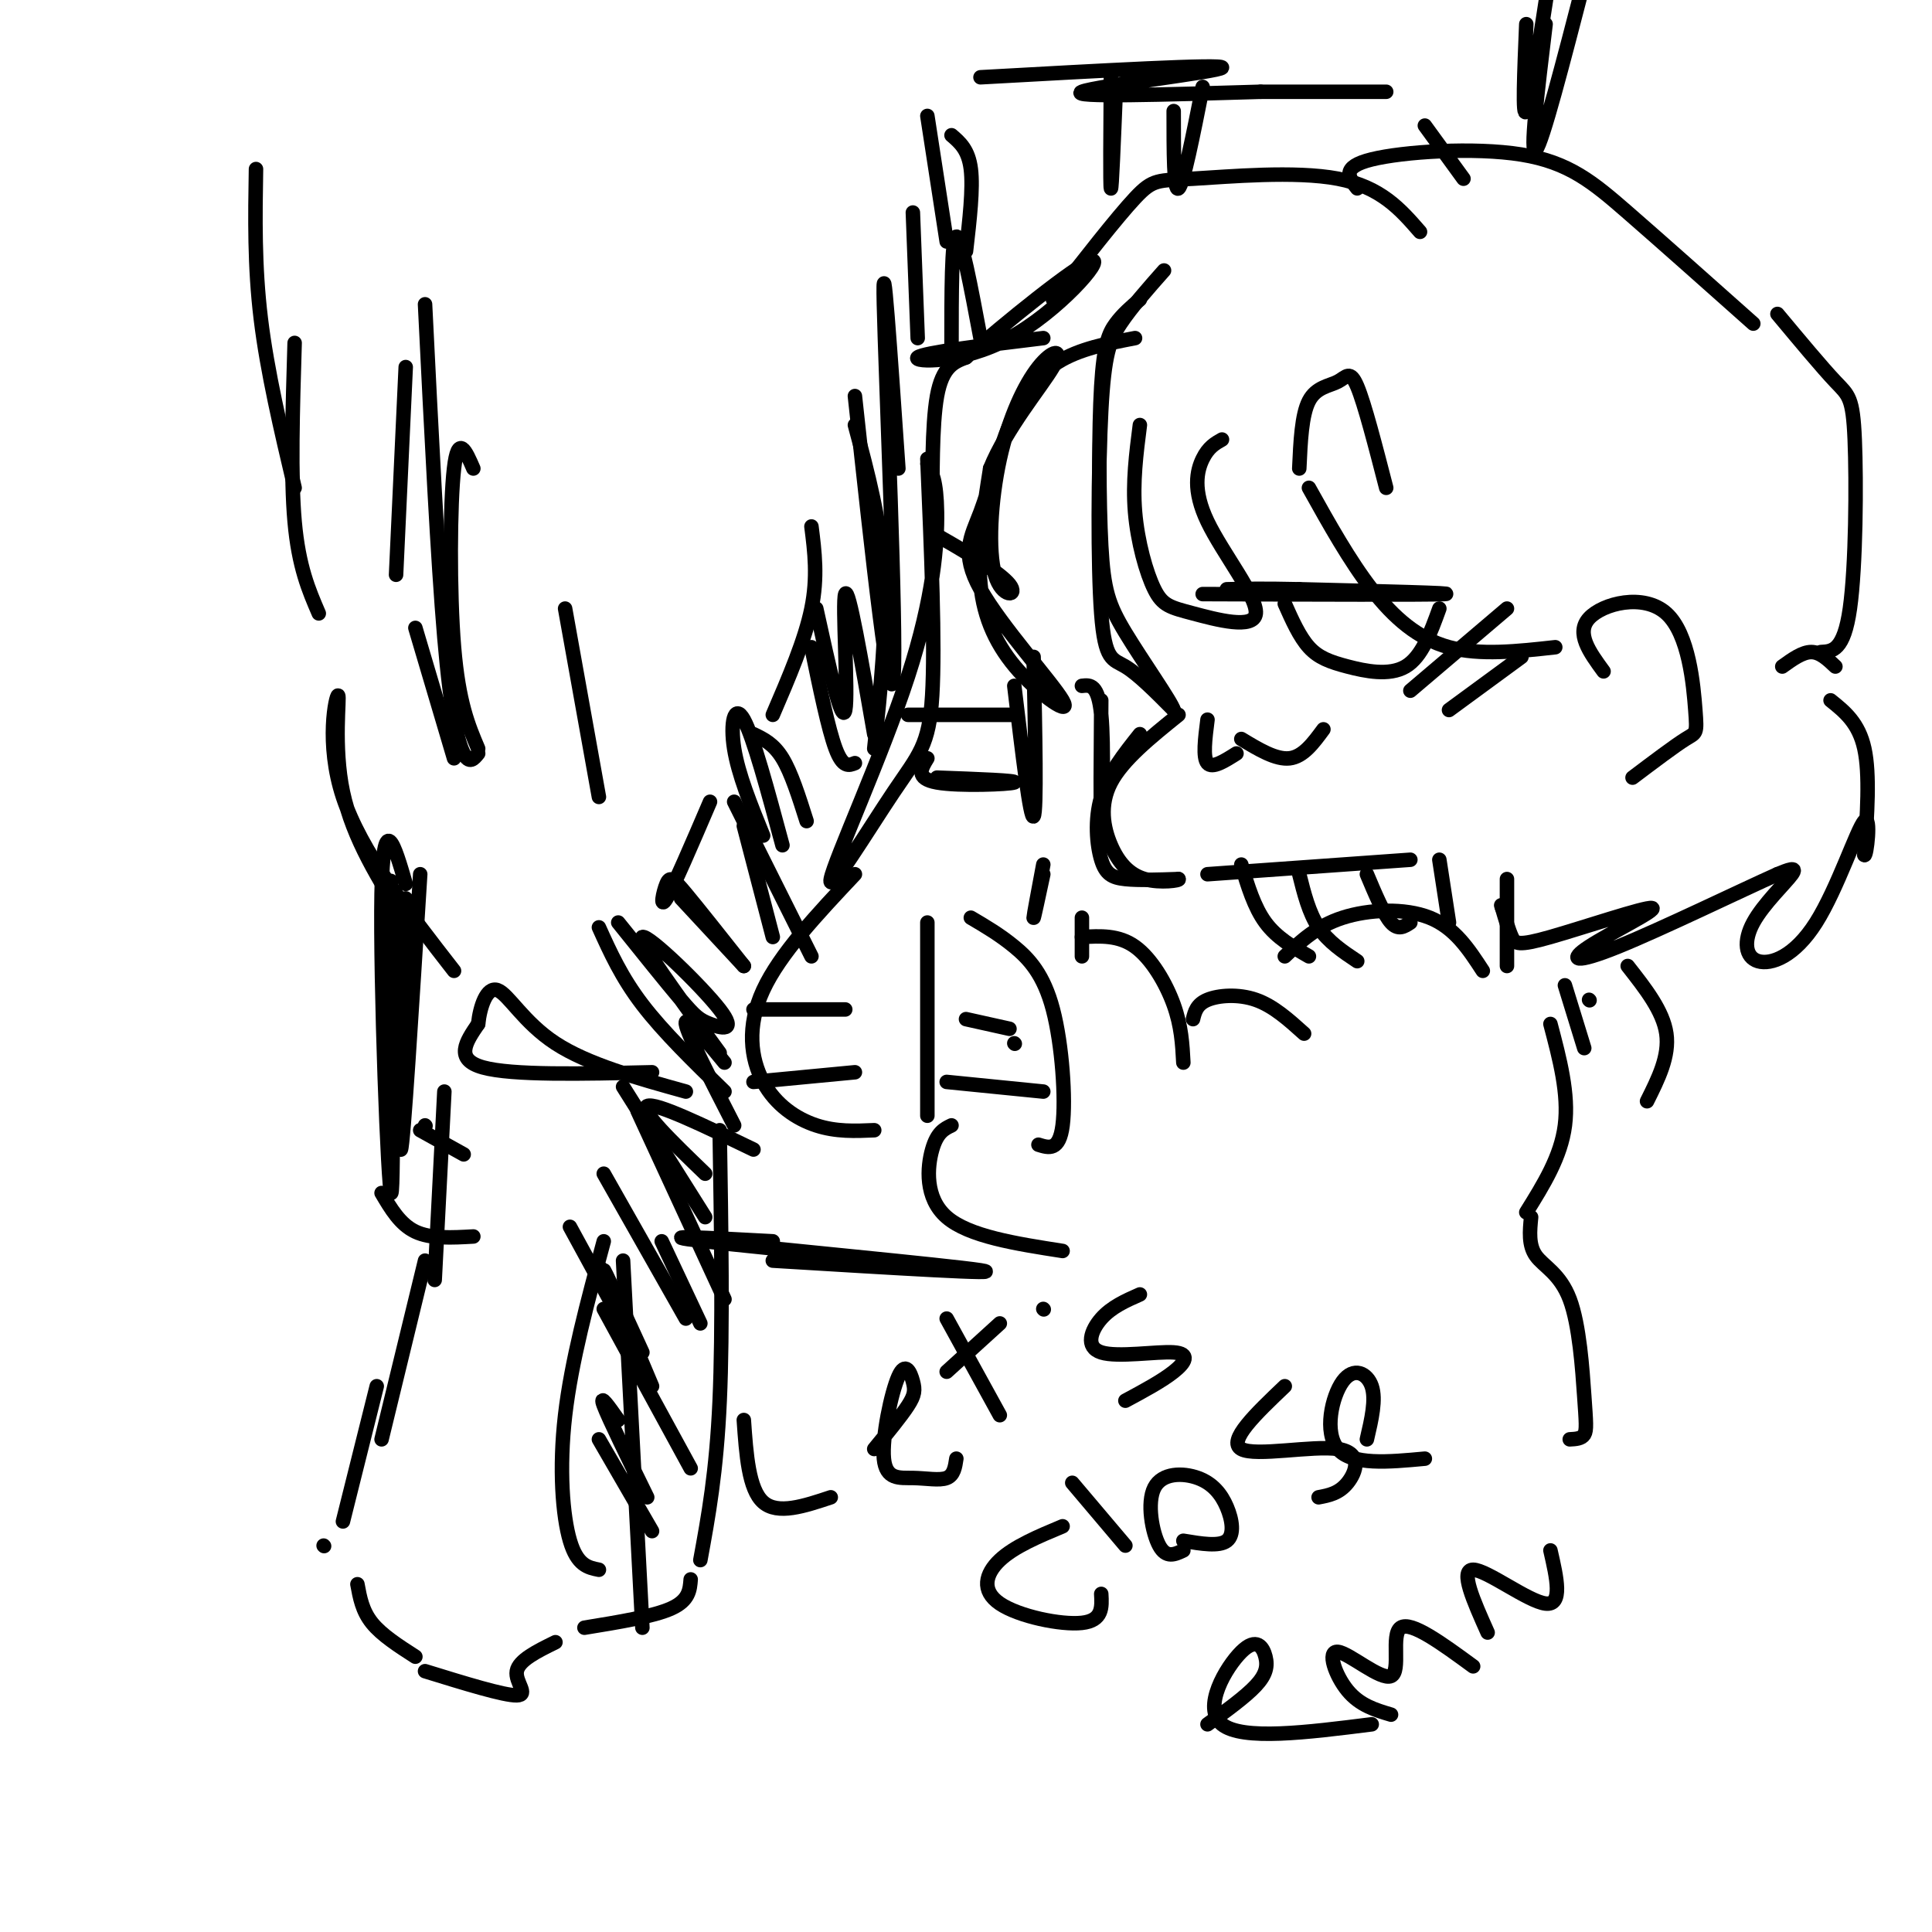 <svg viewBox='0 0 400 400' version='1.1' xmlns='http://www.w3.org/2000/svg' xmlns:xlink='http://www.w3.org/1999/xlink'><g fill='none' stroke='rgb(0,0,0)' stroke-width='3' stroke-linecap='round' stroke-linejoin='round'><path d='M241,56c-3.375,3.810 -6.750,7.620 -9,11c-2.250,3.380 -3.376,6.329 -4,18c-0.624,11.671 -0.745,32.065 0,42c0.745,9.935 2.356,9.410 5,11c2.644,1.590 6.322,5.295 10,9'/><path d='M243,147c-0.423,-1.624 -6.481,-10.184 -10,-16c-3.519,-5.816 -4.500,-8.889 -5,-18c-0.500,-9.111 -0.519,-24.261 0,-33c0.519,-8.739 1.577,-11.068 3,-13c1.423,-1.932 3.212,-3.466 5,-5'/><path d='M236,152c-3.298,4.143 -6.595,8.286 -8,13c-1.405,4.714 -0.917,10.000 0,13c0.917,3.000 2.262,3.714 5,4c2.738,0.286 6.869,0.143 11,0'/><path d='M244,182c0.496,0.262 -3.764,0.915 -7,0c-3.236,-0.915 -5.448,-3.400 -7,-7c-1.552,-3.600 -2.443,-8.314 0,-13c2.443,-4.686 8.222,-9.343 14,-14'/><path d='M249,123c23.333,0.083 46.667,0.167 50,0c3.333,-0.167 -13.333,-0.583 -30,-1'/><path d='M269,122c-7.500,-0.167 -11.250,-0.083 -15,0'/><path d='M266,125c1.524,3.423 3.048,6.845 5,9c1.952,2.155 4.333,3.042 8,4c3.667,0.958 8.619,1.988 12,0c3.381,-1.988 5.190,-6.994 7,-12'/><path d='M269,97c0.250,-5.560 0.500,-11.119 2,-14c1.500,-2.881 4.250,-3.083 6,-4c1.750,-0.917 2.500,-2.548 4,1c1.500,3.548 3.750,12.274 6,21'/><path d='M257,153c3.583,2.167 7.167,4.333 10,4c2.833,-0.333 4.917,-3.167 7,-6'/><path d='M256,156c-2.500,1.583 -5.000,3.167 -6,2c-1.000,-1.167 -0.500,-5.083 0,-9'/><path d='M292,143c0.000,0.000 20.000,-17.000 20,-17'/><path d='M300,147c0.000,0.000 15.000,-11.000 15,-11'/><path d='M250,181c0.000,0.000 42.000,-3.000 42,-3'/><path d='M257,179c1.333,4.417 2.667,8.833 5,12c2.333,3.167 5.667,5.083 9,7'/><path d='M269,181c1.000,4.000 2.000,8.000 4,11c2.000,3.000 5.000,5.000 8,7'/><path d='M283,181c1.750,4.167 3.500,8.333 5,10c1.500,1.667 2.750,0.833 4,0'/><path d='M298,178c0.000,0.000 2.000,13.000 2,13'/><path d='M312,182c0.000,0.000 0.000,18.000 0,18'/><path d='M177,181c-7.774,8.256 -15.548,16.512 -19,24c-3.452,7.488 -2.583,14.208 0,19c2.583,4.792 6.881,7.655 11,9c4.119,1.345 8.060,1.173 12,1'/><path d='M156,209c0.000,0.000 19.000,0.000 19,0'/><path d='M156,224c0.000,0.000 21.000,-2.000 21,-2'/><path d='M154,294c0.500,7.167 1.000,14.333 4,17c3.000,2.667 8.500,0.833 14,-1'/><path d='M181,300c2.788,-3.398 5.576,-6.796 7,-9c1.424,-2.204 1.484,-3.215 1,-5c-0.484,-1.785 -1.514,-4.346 -3,-1c-1.486,3.346 -3.429,12.598 -3,17c0.429,4.402 3.231,3.954 6,4c2.769,0.046 5.505,0.584 7,0c1.495,-0.584 1.747,-2.292 2,-4'/><path d='M196,273c0.000,0.000 11.000,20.000 11,20'/><path d='M196,284c0.000,0.000 11.000,-10.000 11,-10'/><path d='M216,271c0.000,0.000 0.100,0.100 0.1,0.1'/><path d='M236,268c-2.943,1.298 -5.885,2.596 -8,5c-2.115,2.404 -3.402,5.912 0,7c3.402,1.088 11.493,-0.246 15,0c3.507,0.246 2.431,2.070 0,4c-2.431,1.930 -6.215,3.965 -10,6'/><path d='M220,316c-5.012,2.095 -10.024,4.190 -13,7c-2.976,2.810 -3.917,6.333 0,9c3.917,2.667 12.690,4.476 17,4c4.310,-0.476 4.155,-3.238 4,-6'/><path d='M222,307c0.000,0.000 11.000,13.000 11,13'/><path d='M245,321c-1.772,0.842 -3.544,1.684 -5,-1c-1.456,-2.684 -2.597,-8.893 -1,-12c1.597,-3.107 5.933,-3.111 9,-2c3.067,1.111 4.864,3.338 6,6c1.136,2.662 1.610,5.761 0,7c-1.610,1.239 -5.305,0.620 -9,0'/><path d='M266,287c-5.970,5.685 -11.940,11.369 -9,13c2.940,1.631 14.792,-0.792 20,0c5.208,0.792 3.774,4.798 2,7c-1.774,2.202 -3.887,2.601 -6,3'/><path d='M283,298c0.964,-4.131 1.929,-8.262 1,-11c-0.929,-2.738 -3.750,-4.083 -6,-1c-2.250,3.083 -3.929,10.595 -1,14c2.929,3.405 10.464,2.702 18,2'/><path d='M250,357c3.930,-2.852 7.860,-5.703 10,-8c2.140,-2.297 2.491,-4.038 2,-6c-0.491,-1.962 -1.825,-4.144 -5,-1c-3.175,3.144 -8.193,11.612 -4,15c4.193,3.388 17.596,1.694 31,0'/><path d='M288,355c-3.236,-0.963 -6.472,-1.927 -9,-5c-2.528,-3.073 -4.348,-8.257 -2,-8c2.348,0.257 8.863,5.954 11,5c2.137,-0.954 -0.104,-8.558 2,-10c2.104,-1.442 8.552,3.279 15,8'/><path d='M308,338c-2.911,-6.511 -5.822,-13.022 -3,-13c2.822,0.022 11.378,6.578 15,7c3.622,0.422 2.311,-5.289 1,-11'/><path d='M192,95c0.818,19.264 1.636,38.527 1,49c-0.636,10.473 -2.726,12.154 -8,20c-5.274,7.846 -13.733,21.856 -13,18c0.733,-3.856 10.659,-25.576 16,-42c5.341,-16.424 6.097,-27.550 6,-34c-0.097,-6.450 -1.049,-8.225 -2,-10'/><path d='M177,88c2.667,9.917 5.333,19.833 6,31c0.667,11.167 -0.667,23.583 -2,36'/><path d='M168,109c0.667,5.250 1.333,10.500 0,17c-1.333,6.500 -4.667,14.250 -8,22'/><path d='M156,152c2.083,1.000 4.167,2.000 6,5c1.833,3.000 3.417,8.000 5,13'/><path d='M162,175c-3.022,-11.244 -6.044,-22.489 -8,-26c-1.956,-3.511 -2.844,0.711 -2,6c0.844,5.289 3.422,11.644 6,18'/><path d='M203,70c-2.000,-10.667 -4.000,-21.333 -5,-21c-1.000,0.333 -1.000,11.667 -1,23'/><path d='M200,52c0.750,-6.500 1.500,-13.000 1,-17c-0.500,-4.000 -2.250,-5.500 -4,-7'/><path d='M203,16c25.156,-1.400 50.311,-2.800 50,-2c-0.311,0.800 -26.089,3.800 -29,5c-2.911,1.200 17.044,0.600 37,0'/><path d='M261,19c10.500,0.000 18.250,0.000 26,0'/><path d='M253,91c-1.410,0.791 -2.819,1.582 -4,4c-1.181,2.418 -2.132,6.462 1,13c3.132,6.538 10.348,15.570 10,19c-0.348,3.430 -8.258,1.260 -13,0c-4.742,-1.260 -6.315,-1.608 -8,-5c-1.685,-3.392 -3.481,-9.826 -4,-16c-0.519,-6.174 0.241,-12.087 1,-18'/><path d='M235,70c-5.771,1.109 -11.542,2.217 -16,5c-4.458,2.783 -7.603,7.239 -10,13c-2.397,5.761 -4.046,12.826 -6,18c-1.954,5.174 -4.214,8.455 0,16c4.214,7.545 14.903,19.352 17,23c2.097,3.648 -4.397,-0.864 -9,-6c-4.603,-5.136 -7.315,-10.896 -8,-18c-0.685,-7.104 0.658,-15.552 2,-24'/><path d='M205,97c3.318,-8.260 10.611,-16.909 13,-21c2.389,-4.091 -0.128,-3.622 -3,0c-2.872,3.622 -6.100,10.399 -8,19c-1.900,8.601 -2.471,19.028 -1,24c1.471,4.972 4.985,4.490 3,2c-1.985,-2.490 -9.470,-6.987 -13,-9c-3.530,-2.013 -3.104,-1.542 -3,-7c0.104,-5.458 -0.113,-16.845 1,-23c1.113,-6.155 3.557,-7.077 6,-8'/><path d='M200,74c7.461,-6.660 23.113,-19.311 26,-20c2.887,-0.689 -6.992,10.584 -17,16c-10.008,5.416 -20.145,4.976 -19,4c1.145,-0.976 13.573,-2.488 26,-4'/><path d='M218,62c6.619,-8.488 13.238,-16.976 17,-21c3.762,-4.024 4.667,-3.583 12,-4c7.333,-0.417 21.095,-1.690 30,0c8.905,1.690 12.952,6.345 17,11'/><path d='M281,39c-1.738,-2.202 -3.476,-4.405 3,-6c6.476,-1.595 21.167,-2.583 31,-1c9.833,1.583 14.810,5.738 22,12c7.190,6.262 16.595,14.631 26,23'/><path d='M271,101c4.200,7.533 8.400,15.067 13,21c4.600,5.933 9.600,10.267 16,12c6.400,1.733 14.200,0.867 22,0'/><path d='M332,139c-2.900,-3.965 -5.799,-7.930 -3,-11c2.799,-3.070 11.297,-5.246 16,-1c4.703,4.246 5.612,14.912 6,20c0.388,5.088 0.254,4.596 -2,6c-2.254,1.404 -6.627,4.702 -11,8'/><path d='M368,65c4.625,5.548 9.250,11.095 12,14c2.750,2.905 3.625,3.167 4,12c0.375,8.833 0.250,26.238 -1,35c-1.250,8.762 -3.625,8.881 -6,9'/><path d='M379,145c2.917,2.333 5.833,4.667 7,10c1.167,5.333 0.583,13.667 0,22'/><path d='M386,177c0.426,0.697 1.491,-8.561 0,-7c-1.491,1.561 -5.538,13.940 -10,21c-4.462,7.060 -9.340,8.799 -12,8c-2.660,-0.799 -3.101,-4.138 -1,-8c2.101,-3.862 6.743,-8.246 8,-10c1.257,-1.754 -0.872,-0.877 -3,0'/><path d='M368,181c-7.280,3.243 -23.981,11.349 -33,15c-9.019,3.651 -10.356,2.846 -6,0c4.356,-2.846 14.405,-7.732 13,-8c-1.405,-0.268 -14.263,4.082 -21,6c-6.737,1.918 -7.353,1.405 -8,0c-0.647,-1.405 -1.323,-3.703 -2,-6'/><path d='M311,188c-0.333,-1.000 -0.167,-0.500 0,0'/><path d='M380,138c-1.583,-1.500 -3.167,-3.000 -5,-3c-1.833,0.000 -3.917,1.500 -6,3'/><path d='M192,191c0.000,0.000 0.000,40.000 0,40'/><path d='M201,190c2.988,1.756 5.976,3.512 9,6c3.024,2.488 6.083,5.708 8,13c1.917,7.292 2.690,18.655 2,24c-0.690,5.345 -2.845,4.673 -5,4'/><path d='M196,224c0.000,0.000 20.000,2.000 20,2'/><path d='M200,211c0.000,0.000 9.000,2.000 9,2'/><path d='M210,216c0.000,0.000 0.100,0.100 0.1,0.1'/><path d='M197,233c-1.489,0.711 -2.978,1.422 -4,5c-1.022,3.578 -1.578,10.022 3,14c4.578,3.978 14.289,5.489 24,7'/><path d='M224,194c3.800,-0.222 7.600,-0.444 11,2c3.400,2.444 6.400,7.556 8,12c1.600,4.444 1.800,8.222 2,12'/><path d='M247,211c0.378,-1.533 0.756,-3.067 3,-4c2.244,-0.933 6.356,-1.267 10,0c3.644,1.267 6.822,4.133 10,7'/><path d='M266,198c3.311,-3.133 6.622,-6.267 12,-8c5.378,-1.733 12.822,-2.067 18,0c5.178,2.067 8.089,6.533 11,11'/><path d='M149,234c0.333,20.583 0.667,41.167 0,56c-0.667,14.833 -2.333,23.917 -4,33'/><path d='M143,327c-0.167,2.167 -0.333,4.333 -4,6c-3.667,1.667 -10.833,2.833 -18,4'/><path d='M129,261c0.000,0.000 4.000,76.000 4,76'/><path d='M125,257c-3.356,12.444 -6.711,24.889 -8,36c-1.289,11.111 -0.511,20.889 1,26c1.511,5.111 3.756,5.556 6,6'/><path d='M295,26c0.000,0.000 8.000,11.000 8,11'/><path d='M321,212c1.917,7.250 3.833,14.500 3,21c-0.833,6.500 -4.417,12.250 -8,18'/><path d='M317,252c-0.284,2.906 -0.568,5.812 1,8c1.568,2.188 4.987,3.659 7,9c2.013,5.341 2.619,14.553 3,20c0.381,5.447 0.537,7.128 0,8c-0.537,0.872 -1.769,0.936 -3,1'/><path d='M337,200c3.667,4.667 7.333,9.333 8,14c0.667,4.667 -1.667,9.333 -4,14'/><path d='M329,207c0.000,0.000 0.100,0.100 0.1,0.1'/><path d='M324,204c0.000,0.000 4.000,13.000 4,13'/><path d='M53,35c-0.167,10.000 -0.333,20.000 1,31c1.333,11.000 4.167,23.000 7,35'/><path d='M61,71c-0.417,13.833 -0.833,27.667 0,37c0.833,9.333 2.917,14.167 5,19'/><path d='M88,63c1.311,26.467 2.622,52.933 4,69c1.378,16.067 2.822,21.733 4,24c1.178,2.267 2.089,1.133 3,0'/><path d='M98,97c-1.578,-3.644 -3.156,-7.289 -4,0c-0.844,7.289 -0.956,25.511 0,37c0.956,11.489 2.978,16.244 5,21'/><path d='M84,76c0.000,0.000 -2.000,43.000 -2,43'/><path d='M86,130c0.000,0.000 8.000,27.000 8,27'/><path d='M117,126c0.000,0.000 7.000,39.000 7,39'/><path d='M135,222c-14.500,0.333 -29.000,0.667 -35,-1c-6.000,-1.667 -3.500,-5.333 -1,-9'/><path d='M99,212c0.357,-3.512 1.750,-7.792 4,-7c2.250,0.792 5.357,6.655 12,11c6.643,4.345 16.821,7.173 27,10'/><path d='M92,226c0.000,0.000 -2.000,39.000 -2,39'/><path d='M88,261c0.000,0.000 -9.000,37.000 -9,37'/><path d='M78,287c0.000,0.000 -7.000,28.000 -7,28'/><path d='M67,320c0.000,0.000 0.100,0.100 0.1,0.1'/><path d='M74,328c0.500,2.750 1.000,5.500 3,8c2.000,2.500 5.500,4.750 9,7'/><path d='M88,346c8.200,2.533 16.400,5.067 19,5c2.600,-0.067 -0.400,-2.733 0,-5c0.400,-2.267 4.200,-4.133 8,-6'/><path d='M94,201c-9.655,-12.405 -19.310,-24.810 -23,-36c-3.690,-11.190 -1.417,-21.167 -1,-21c0.417,0.167 -1.024,10.476 1,20c2.024,9.524 7.512,18.262 13,27'/><path d='M152,166c0.000,0.000 16.000,32.000 16,32'/><path d='M154,171c0.000,0.000 6.000,23.000 6,23'/><path d='M147,166c-3.756,8.762 -7.512,17.524 -9,20c-1.488,2.476 -0.708,-1.333 0,-3c0.708,-1.667 1.345,-1.190 4,2c2.655,3.190 7.327,9.095 12,15'/><path d='M141,186c0.000,0.000 13.000,14.000 13,14'/><path d='M124,192c2.333,5.167 4.667,10.333 9,16c4.333,5.667 10.667,11.833 17,18'/><path d='M128,191c5.029,6.263 10.057,12.526 13,16c2.943,3.474 3.799,4.158 6,5c2.201,0.842 5.746,1.842 2,-3c-3.746,-4.842 -14.785,-15.526 -16,-15c-1.215,0.526 7.392,12.263 16,24'/><path d='M150,220c-4.167,-5.083 -8.333,-10.167 -8,-8c0.333,2.167 5.167,11.583 10,21'/><path d='M156,238c-10.167,-4.917 -20.333,-9.833 -22,-9c-1.667,0.833 5.167,7.417 12,14'/><path d='M129,225c0.000,0.000 17.000,27.000 17,27'/><path d='M132,230c0.000,0.000 18.000,39.000 18,39'/><path d='M137,257c0.000,0.000 8.000,17.000 8,17'/><path d='M125,243c0.000,0.000 17.000,30.000 17,30'/><path d='M118,254c0.000,0.000 12.000,22.000 12,22'/><path d='M133,280c-4.167,-9.083 -8.333,-18.167 -8,-17c0.333,1.167 5.167,12.583 10,24'/><path d='M125,271c0.000,0.000 18.000,33.000 18,33'/><path d='M128,294c-2.000,-2.833 -4.000,-5.667 -3,-3c1.000,2.667 5.000,10.833 9,19'/><path d='M124,298c0.000,0.000 11.000,19.000 11,19'/><path d='M168,134c1.750,8.500 3.500,17.000 5,21c1.500,4.000 2.750,3.500 4,3'/><path d='M169,126c2.667,12.178 5.333,24.356 6,21c0.667,-3.356 -0.667,-22.244 0,-24c0.667,-1.756 3.333,13.622 6,29'/><path d='M177,82c3.667,33.800 7.333,67.600 8,58c0.667,-9.600 -1.667,-62.600 -2,-77c-0.333,-14.400 1.333,9.800 3,34'/><path d='M189,44c0.000,0.000 1.000,26.000 1,26'/><path d='M192,24c0.000,0.000 4.000,26.000 4,26'/><path d='M160,261c24.800,1.511 49.600,3.022 43,2c-6.600,-1.022 -44.600,-4.578 -57,-6c-12.400,-1.422 0.800,-0.711 14,0'/><path d='M210,142c1.667,14.000 3.333,28.000 4,27c0.667,-1.000 0.333,-17.000 0,-33'/><path d='M224,142c1.689,-0.200 3.378,-0.400 4,6c0.622,6.400 0.178,19.400 0,20c-0.178,0.600 -0.089,-11.200 0,-23'/><path d='M216,181c-1.000,4.667 -2.000,9.333 -2,9c0.000,-0.333 1.000,-5.667 2,-11'/><path d='M224,190c0.000,0.000 0.000,8.000 0,8'/><path d='M188,148c9.500,0.000 19.000,0.000 21,0c2.000,0.000 -3.500,0.000 -9,0'/><path d='M192,157c-1.289,2.089 -2.578,4.178 2,5c4.578,0.822 15.022,0.378 16,0c0.978,-0.378 -7.511,-0.689 -16,-1'/><path d='M231,19c-0.417,10.250 -0.833,20.500 -1,20c-0.167,-0.500 -0.083,-11.750 0,-23'/><path d='M243,23c0.000,8.417 0.000,16.833 1,16c1.000,-0.833 3.000,-10.917 5,-21'/><path d='M316,5c-0.417,9.917 -0.833,19.833 0,18c0.833,-1.833 2.917,-15.417 5,-29'/><path d='M320,5c-1.667,13.750 -3.333,27.500 -2,26c1.333,-1.500 5.667,-18.250 10,-35'/><path d='M84,186c-0.750,26.417 -1.500,52.833 -1,52c0.500,-0.833 2.250,-28.917 4,-57'/><path d='M87,234c0.000,0.000 9.000,5.000 9,5'/><path d='M88,233c0.000,0.000 0.100,0.100 0.1,0.1'/><path d='M84,183c-2.339,-8.024 -4.679,-16.048 -5,2c-0.321,18.048 1.375,62.167 2,62c0.625,-0.167 0.179,-44.619 0,-59c-0.179,-14.381 -0.089,1.310 0,17'/><path d='M79,247c1.917,3.250 3.833,6.500 7,8c3.167,1.500 7.583,1.250 12,1'/></g>
</svg>